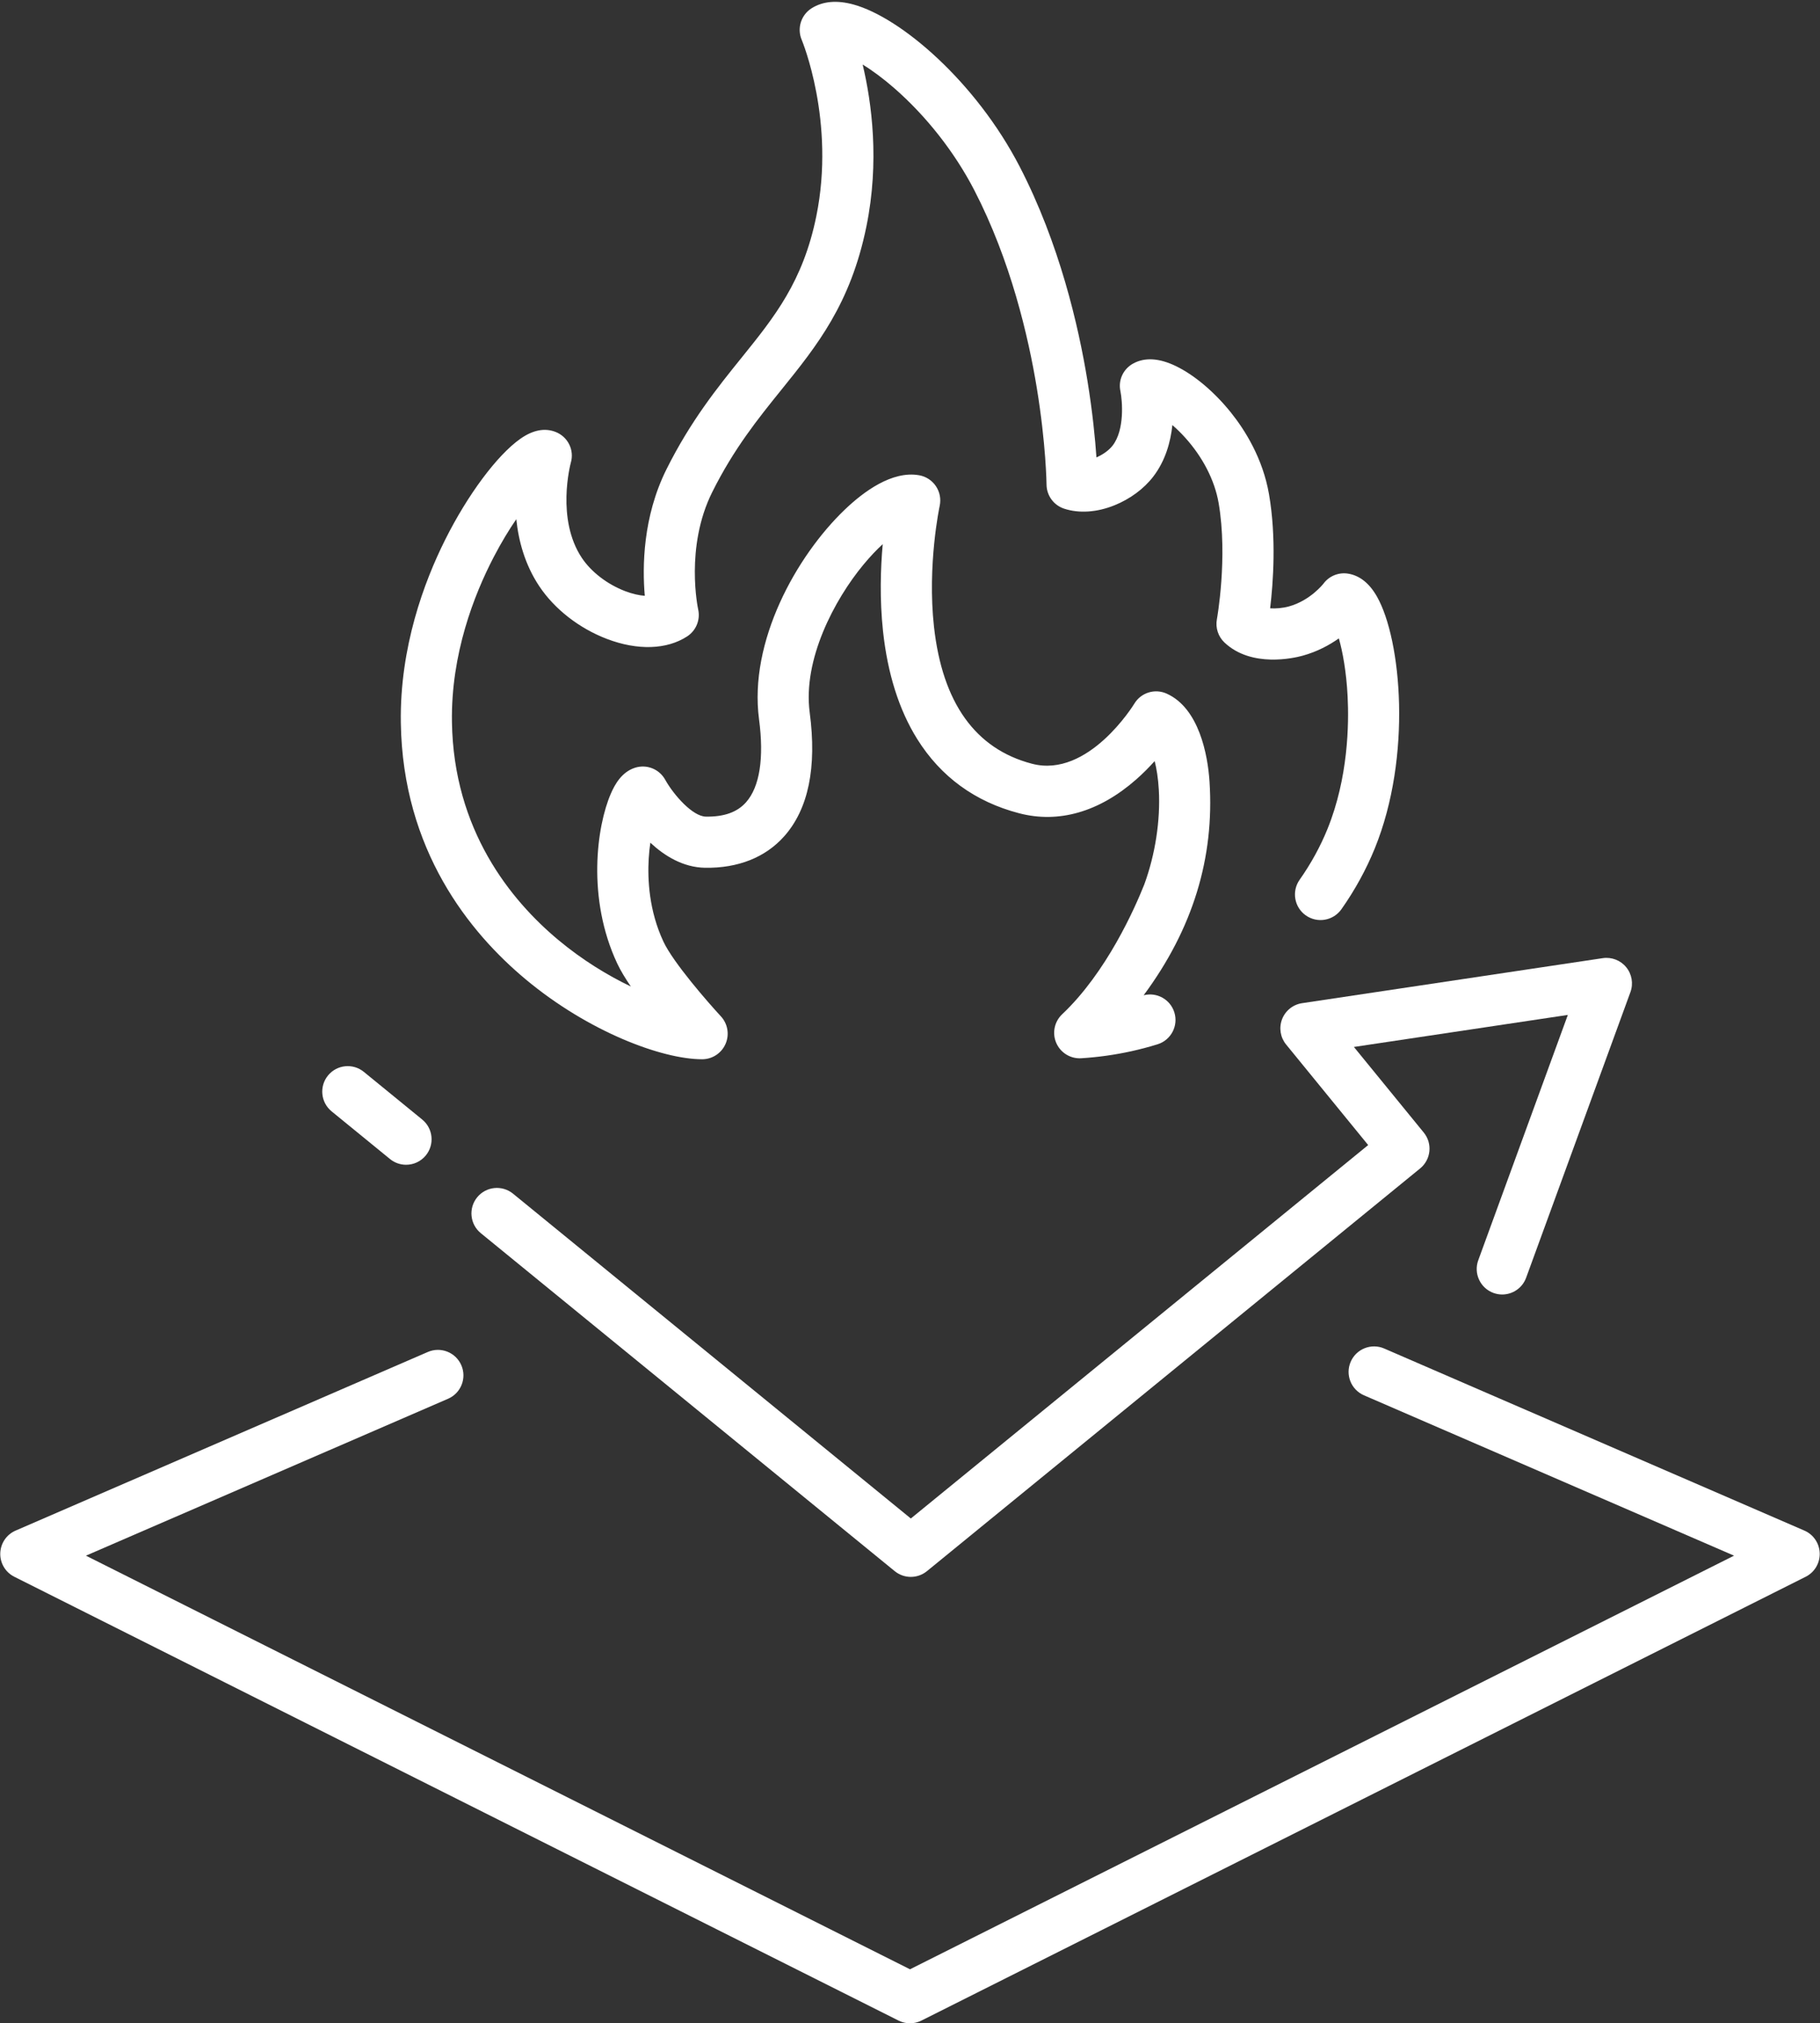 <?xml version="1.0" encoding="UTF-8" standalone="no"?><svg xmlns="http://www.w3.org/2000/svg" xmlns:xlink="http://www.w3.org/1999/xlink" fill="#000000" height="2500.4" preserveAspectRatio="xMidYMid meet" version="1" viewBox="875.1 748.7 2249.8 2500.4" width="2249.8" zoomAndPan="magnify"><rect x="875.1" y="748.7" width="2249.8" height="2500.4" fill="#333333" stroke="none"/><g fill="#ffffff" id="change1_1"><path d="M1524.68,1958.76c77.81,64.96,168.74,98.95,218.34,98.95c12.56,0,23.93-7.44,28.96-18.96 c5.03-11.51,2.76-24.91-5.79-34.13c-15.6-16.84-58.77-66.22-70.95-92.2c-17.9-38.17-19.78-77.04-18.21-102.93 c0.42-7,1.13-13.48,2-19.38c17.49,16.28,40.46,30.52,67.55,30.96c40.82,0.65,74.65-12.77,97.87-38.84 c29.94-33.63,40.56-85.12,31.56-153.04c-8.65-65.25,30.4-139.23,66.47-182.76c8.5-10.26,16.53-18.59,23.8-25.26 c-2.66,29.81-3.9,67.79,0.36,107.45c5.65,52.61,19.85,97.44,42.2,133.25c29.18,46.74,71.59,77.64,126.07,91.85 c49.06,12.8,99.14-1.68,144.81-41.88c8.53-7.51,16.14-15.26,22.72-22.61c2.37,9.31,4.33,21.14,5.14,35.56 c2.11,37.74-4.41,79.84-17.95,116.85c-11.84,29.76-46.69,108.68-101.55,160.49c-9.64,9.11-12.55,23.28-7.26,35.45 c5.02,11.56,16.41,18.95,28.88,18.95c0.66,0,1.32-0.02,1.99-0.06c20.87-1.31,41.66-4.22,61.81-8.65c10.9-2.4,21.84-5.28,32.51-8.59 c16.62-5.15,25.92-22.79,20.78-39.41c-5-16.13-21.76-25.38-37.95-21.19c60.84-82.12,87.6-169.85,81.41-264.13 c-2.16-32.86-12.9-90.6-52.96-108.63c-14.63-6.59-31.84-1.23-40.06,12.55c-0.56,0.93-56.69,92.3-126.34,74.13 c-70.01-18.26-110.8-75.24-121.24-169.35c-8.48-76.42,6.89-148.61,7.04-149.3c1.84-8.42,0.17-17.22-4.63-24.37 c-4.8-7.15-12.32-12.04-20.8-13.52c-33.28-5.82-68.45,20.02-92.1,42.71c-59.85,57.44-118.48,162.92-105.78,258.77 c6.39,48.18,0.82,83.7-16.1,102.7c-10.92,12.26-27.15,18.02-49.65,17.68c-16.31-0.26-39.67-26.67-50.22-45.56 c-7.3-13.26-22.98-19.48-37.39-14.83c-16.58,5.35-24.97,20.84-29.83,32.03c-17.5,40.25-29.85,129.32,7.85,209.74 c4.08,8.71,10.03,18.51,16.89,28.57c-28.6-13.69-60.01-32.77-89.72-57.58c-58.84-49.13-129.41-135.74-131.44-269.39 c-1.27-83.97,27.4-157.18,51.67-203.81c9.5-18.25,19.02-33.82,27.9-46.76c2.73,26.71,10.57,56.1,28.37,82.83 c18.86,28.33,49.35,52.08,83.63,65.16c37.87,14.45,74.04,13.3,99.24-3.14c11.04-7.2,16.45-20.51,13.57-33.37 c-0.17-0.76-16.61-76.71,17.34-144.83c26.79-53.75,56.63-90.73,85.49-126.49c44.02-54.55,85.59-106.08,105.14-201.9 c16.38-80.27,6.58-152.95-4.63-200.06c12.19,7.45,25.36,17.25,38.62,28.78c39.8,34.61,75.09,79.5,99.35,126.42 c44.99,87.01,66.88,181,77.31,244.53c11.42,69.53,12.02,118.85,12.02,119.32c0.11,13.54,8.83,25.5,21.69,29.75 c18.51,6.12,40.69,4.62,62.45-4.2c19.25-7.81,36.18-20.33,47.68-35.27c15.17-19.71,21.54-43.02,23.74-63.79 c4.9,4.23,10.16,9.27,15.56,15.23c22.01,24.3,36.79,53.09,41.61,81.07c11.59,67.31-2.01,142.94-2.14,143.67 c-1.95,10.56,1.59,21.38,9.4,28.75c33.42,31.51,86.13,19.13,96.36,16.33c18.07-4.95,33.13-13.08,45-21.46 c4.69,16.53,9.28,41.06,10.84,71.76c1.73,34.03,0.78,100.56-24.92,163.82c-8.84,21.75-20.41,42.84-34.41,62.7 c-10.05,14.27-6.64,33.98,7.63,44.04c14.27,10.05,33.98,6.64,44.04-7.63c16.76-23.78,30.65-49.13,41.3-75.32 c46.19-113.7,32.74-257.65,2.75-310.8c-9.41-16.68-21.49-26.3-35.91-28.6c-11.65-1.85-23.37,2.94-30.39,12.44 c-0.15,0.21-16.37,20.9-42.62,28.09c-8,2.19-16.44,2.82-23.26,2.34c3.76-31.32,7.86-87.25-1.37-140.84 c-7.67-44.57-29.86-79.59-47.12-101.13c-20.38-25.43-45.18-46.34-68.02-57.37c-20.65-9.97-38.41-11.04-52.79-3.17 c-12.29,6.73-18.73,20.48-15.77,34.16c2.43,12.16,5.4,47.69-9.58,67.15c-4.79,6.22-12.45,11.41-20.06,14.71 c-1.56-22.6-4.73-55.49-11.12-94.68c-11.15-68.39-34.73-169.82-83.76-264.63c-54.29-104.98-147.07-184.31-205.41-200.35 c-20.43-5.62-37.8-4.1-51.64,4.51c-13.21,8.23-18.47,24.85-12.39,39.17c0.42,0.99,41.92,100.8,18.03,217.93 c-16.47,80.75-51.66,124.36-92.4,174.85c-29.53,36.6-63.01,78.09-92.86,137.98c-29.26,58.7-29.87,120.46-26.77,156.25 c-6.86-0.51-15.12-2.27-24.29-5.77c-21.96-8.38-41.98-23.75-53.55-41.13c-31.92-47.93-14.17-115.43-13.59-117.58 c4.61-15.82-3.77-32.31-19.17-38.16c-13.32-5.06-27.82-2.19-43.11,8.52c-28.7,20.12-65.31,69.27-93.25,125.22 c-25.69,51.44-56.03,132.37-54.61,225.74C1372.94,1799.41,1455.68,1901.16,1524.68,1958.76z"/><path d="M3105.59,2640.16l-519.4-224.99c-15.96-6.92-34.51,0.42-41.42,16.38c-6.92,15.96,0.42,34.51,16.38,41.42 l457.51,198.18L2000,3182.3L981.34,2671.16l447.65-193.91c15.96-6.91,23.3-25.46,16.38-41.42c-6.92-15.97-25.46-23.3-41.43-16.38 l-509.54,220.72c-11.23,4.86-18.62,15.79-18.97,28.02c-0.34,12.23,6.42,23.55,17.36,29.04l1093.07,548.47 c4.44,2.23,9.29,3.35,14.13,3.35c4.84,0,9.68-1.12,14.13-3.35l1093.07-548.47c10.94-5.49,17.71-16.81,17.36-29.04 C3124.21,2655.95,3116.82,2645.03,3105.59,2640.16z"/><path d="M2459.95,2008.2c-4.08,10.56-2.18,22.5,4.98,31.27l101.44,124.27l-565.35,461.49l-491.74-401.41 c-13.48-11-33.32-8.99-44.32,4.48c-11,13.48-8.99,33.32,4.48,44.32l511.66,417.67c5.85,4.77,12.9,7.1,19.9,7.1 c7.1,0,14.15-2.4,19.87-7.05c0.02-0.02,0.04-0.03,0.07-0.05l609.67-497.67c13.48-11,15.48-30.84,4.48-44.32l-86.36-105.79 l264.46-39.59l-110.73,303.17c-5.97,16.34,2.44,34.43,18.78,40.4c3.57,1.3,7.22,1.92,10.8,1.92c12.85,0,24.92-7.93,29.59-20.7 l128.93-352.98c3.81-10.44,1.84-22.12-5.19-30.73c-7.03-8.61-18.07-12.88-29.07-11.23l-371.65,55.64 C2473.47,1990.08,2464.03,1997.64,2459.95,2008.2z"/><path d="M1285.03,2122.1l72.15,58.89c5.85,4.77,12.9,7.1,19.9,7.1c9.13,0,18.19-3.95,24.42-11.58 c11-13.48,8.99-33.32-4.48-44.32l-72.15-58.89c-13.48-11-33.32-8.99-44.32,4.48C1269.55,2091.25,1271.55,2111.1,1285.03,2122.1z"/></g></svg>
